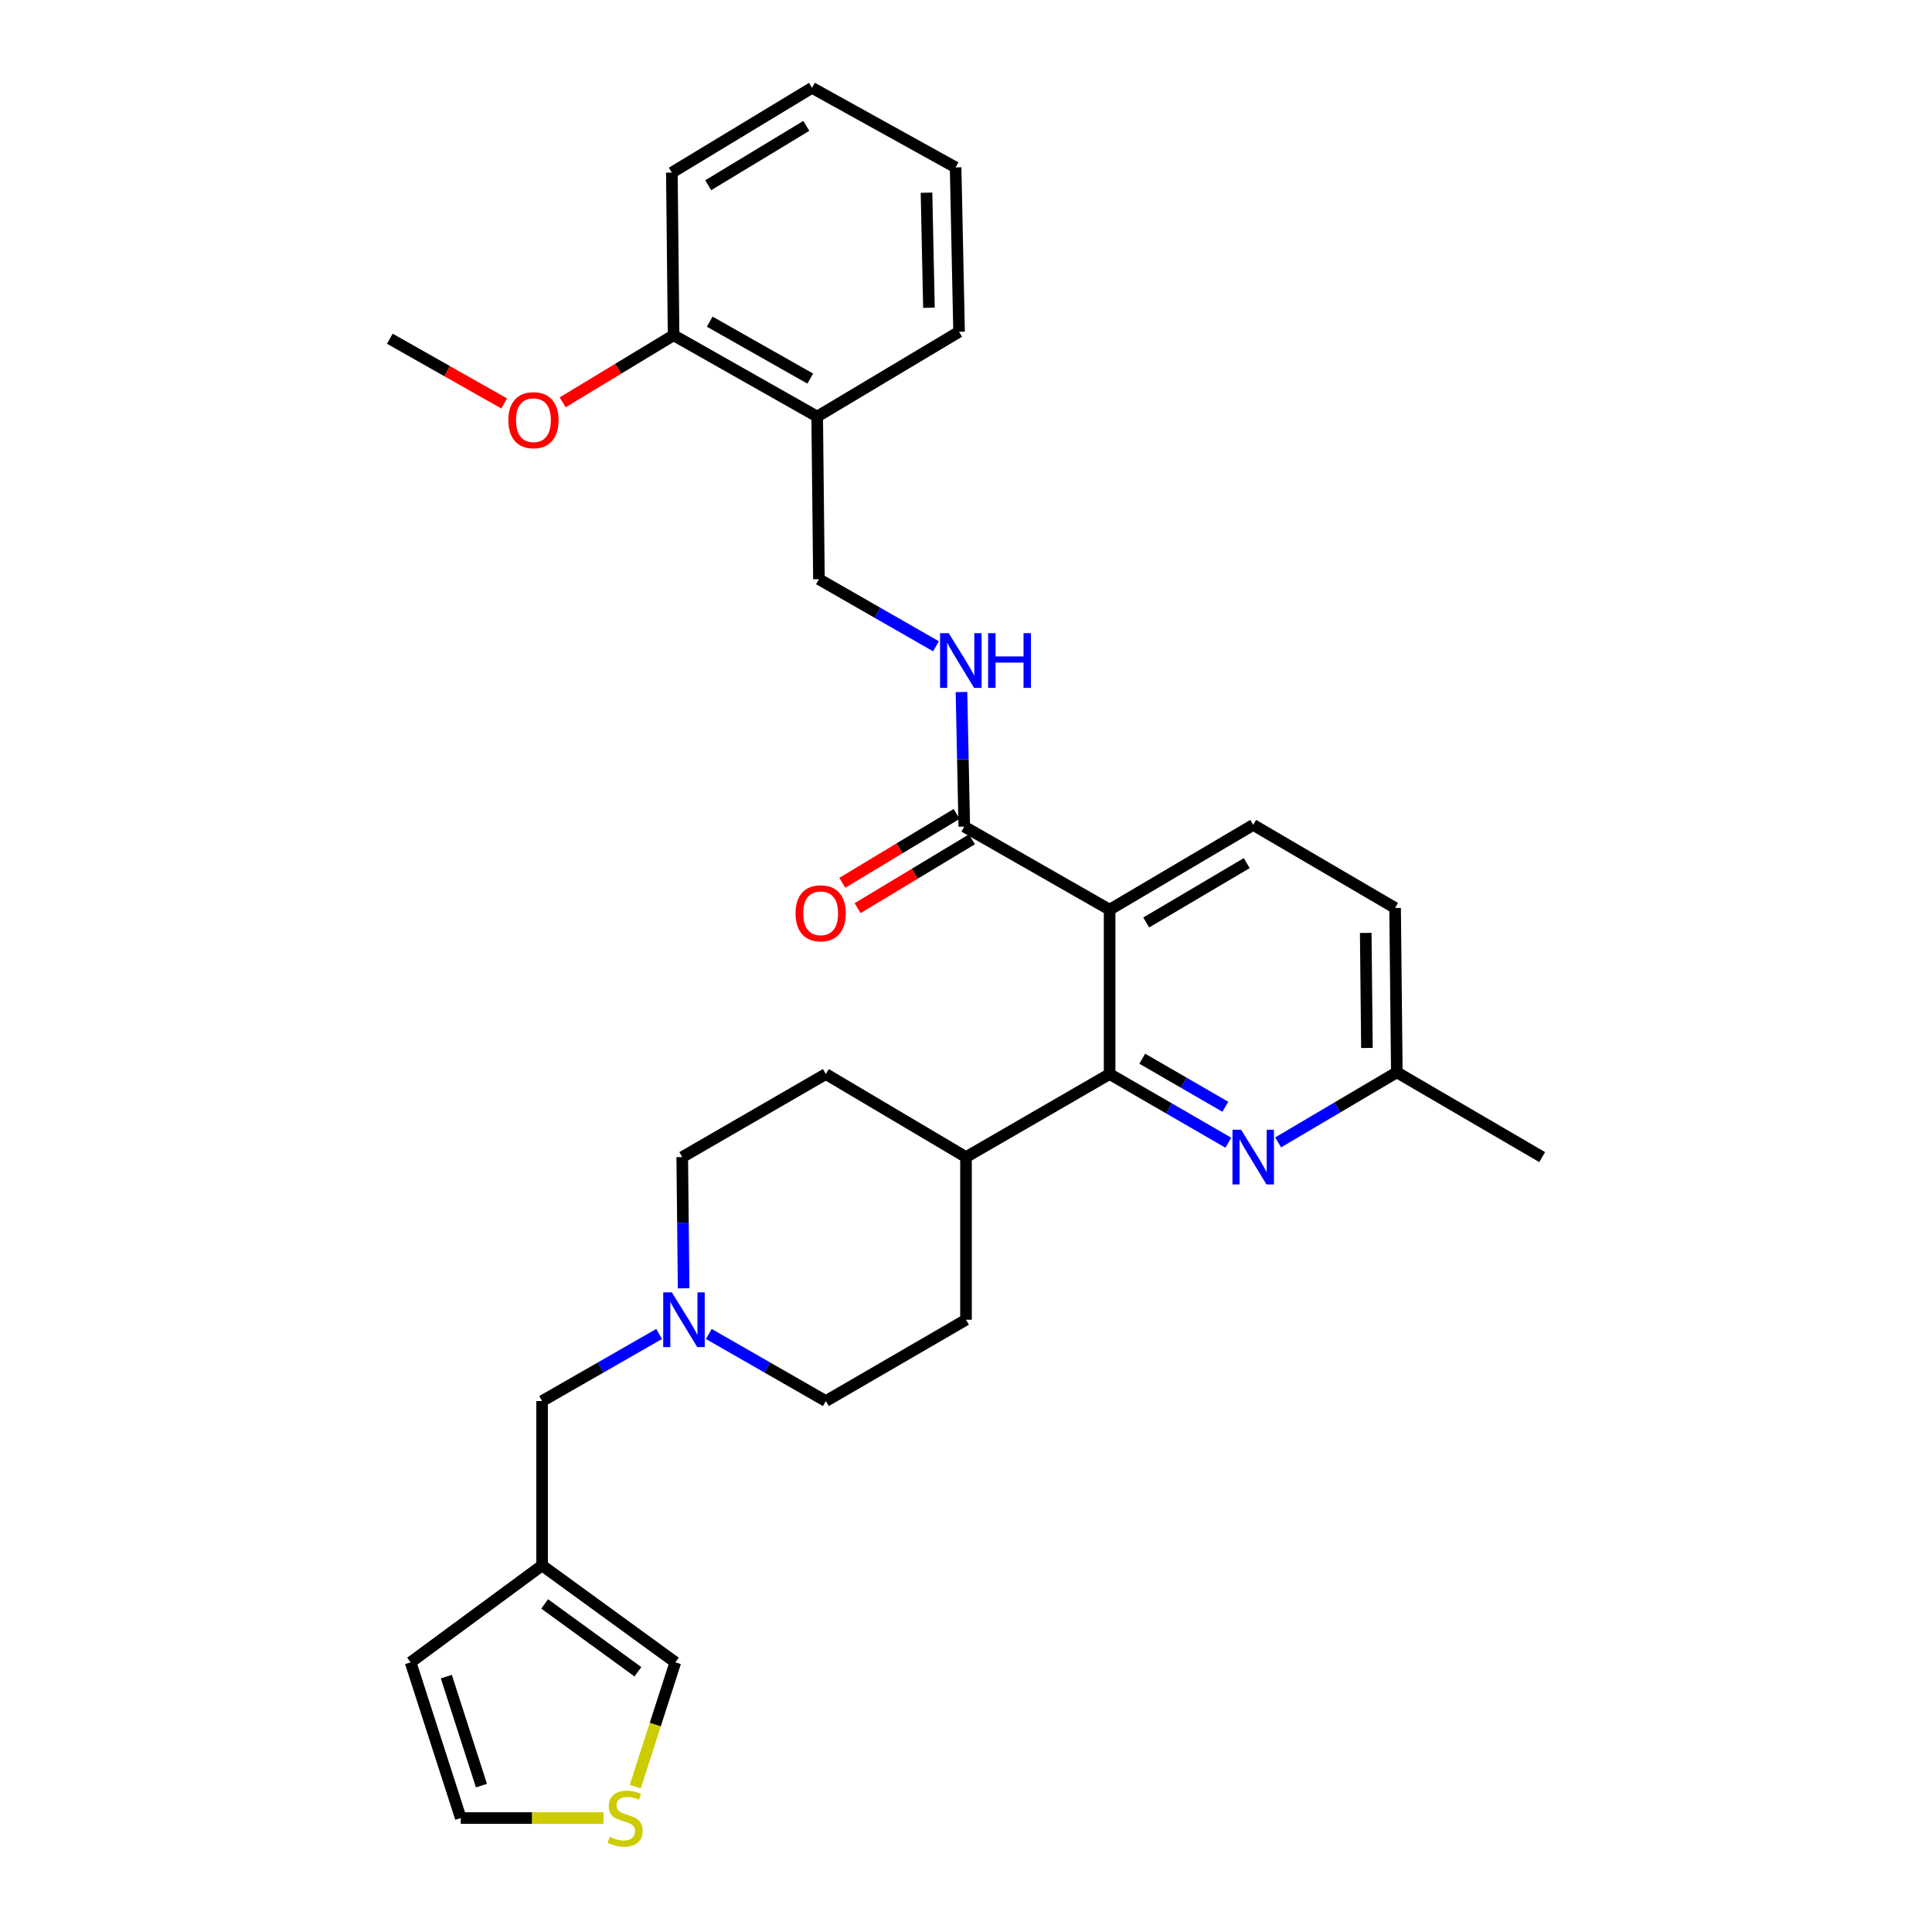 <?xml version='1.0' encoding='iso-8859-1'?>
<svg version='1.1' baseProfile='full'
              xmlns='http://www.w3.org/2000/svg'
                      xmlns:rdkit='http://www.rdkit.org/xml'
                      xmlns:xlink='http://www.w3.org/1999/xlink'
                  xml:space='preserve'
width='1000px' height='1000px' viewBox='0 0 1000 1000'>
<!-- END OF HEADER -->
<rect style='opacity:1.0;fill:#FFFFFF;stroke:none' width='1000' height='1000' x='0' y='0'> </rect>
<path class='bond-0' d='M 280.585,810.265 L 212.523,860.421' style='fill:none;fill-rule:evenodd;stroke:#000000;stroke-width:6px;stroke-linecap:butt;stroke-linejoin:miter;stroke-opacity:1' />
<path class='bond-1' d='M 280.585,810.265 L 349.549,860.421' style='fill:none;fill-rule:evenodd;stroke:#000000;stroke-width:6px;stroke-linecap:butt;stroke-linejoin:miter;stroke-opacity:1' />
<path class='bond-1' d='M 281.911,830.188 L 330.186,865.298' style='fill:none;fill-rule:evenodd;stroke:#000000;stroke-width:6px;stroke-linecap:butt;stroke-linejoin:miter;stroke-opacity:1' />
<path class='bond-2' d='M 280.585,810.265 L 280.585,725.192' style='fill:none;fill-rule:evenodd;stroke:#000000;stroke-width:6px;stroke-linecap:butt;stroke-linejoin:miter;stroke-opacity:1' />
<path class='bond-3' d='M 500,598.916 L 427.458,555.924' style='fill:none;fill-rule:evenodd;stroke:#000000;stroke-width:6px;stroke-linecap:butt;stroke-linejoin:miter;stroke-opacity:1' />
<path class='bond-4' d='M 500,598.916 L 500,683.094' style='fill:none;fill-rule:evenodd;stroke:#000000;stroke-width:6px;stroke-linecap:butt;stroke-linejoin:miter;stroke-opacity:1' />
<path class='bond-5' d='M 500,598.916 L 574.331,555.924' style='fill:none;fill-rule:evenodd;stroke:#000000;stroke-width:6px;stroke-linecap:butt;stroke-linejoin:miter;stroke-opacity:1' />
<path class='bond-6' d='M 427.458,555.924 L 353.127,598.916' style='fill:none;fill-rule:evenodd;stroke:#000000;stroke-width:6px;stroke-linecap:butt;stroke-linejoin:miter;stroke-opacity:1' />
<path class='bond-7' d='M 353.127,598.916 L 353.488,632.873' style='fill:none;fill-rule:evenodd;stroke:#000000;stroke-width:6px;stroke-linecap:butt;stroke-linejoin:miter;stroke-opacity:1' />
<path class='bond-7' d='M 353.488,632.873 L 353.848,666.83' style='fill:none;fill-rule:evenodd;stroke:#0000FF;stroke-width:6px;stroke-linecap:butt;stroke-linejoin:miter;stroke-opacity:1' />
<path class='bond-8' d='M 366.877,690.464 L 397.168,707.828' style='fill:none;fill-rule:evenodd;stroke:#0000FF;stroke-width:6px;stroke-linecap:butt;stroke-linejoin:miter;stroke-opacity:1' />
<path class='bond-8' d='M 397.168,707.828 L 427.458,725.192' style='fill:none;fill-rule:evenodd;stroke:#000000;stroke-width:6px;stroke-linecap:butt;stroke-linejoin:miter;stroke-opacity:1' />
<path class='bond-9' d='M 341.165,690.464 L 310.875,707.828' style='fill:none;fill-rule:evenodd;stroke:#0000FF;stroke-width:6px;stroke-linecap:butt;stroke-linejoin:miter;stroke-opacity:1' />
<path class='bond-9' d='M 310.875,707.828 L 280.585,725.192' style='fill:none;fill-rule:evenodd;stroke:#000000;stroke-width:6px;stroke-linecap:butt;stroke-linejoin:miter;stroke-opacity:1' />
<path class='bond-10' d='M 427.458,725.192 L 500,683.094' style='fill:none;fill-rule:evenodd;stroke:#000000;stroke-width:6px;stroke-linecap:butt;stroke-linejoin:miter;stroke-opacity:1' />
<path class='bond-11' d='M 212.523,860.421 L 238.496,941.021' style='fill:none;fill-rule:evenodd;stroke:#000000;stroke-width:6px;stroke-linecap:butt;stroke-linejoin:miter;stroke-opacity:1' />
<path class='bond-11' d='M 231.013,867.808 L 249.194,924.228' style='fill:none;fill-rule:evenodd;stroke:#000000;stroke-width:6px;stroke-linecap:butt;stroke-linejoin:miter;stroke-opacity:1' />
<path class='bond-12' d='M 574.331,470.852 L 574.331,555.924' style='fill:none;fill-rule:evenodd;stroke:#000000;stroke-width:6px;stroke-linecap:butt;stroke-linejoin:miter;stroke-opacity:1' />
<path class='bond-13' d='M 574.331,470.852 L 648.662,426.965' style='fill:none;fill-rule:evenodd;stroke:#000000;stroke-width:6px;stroke-linecap:butt;stroke-linejoin:miter;stroke-opacity:1' />
<path class='bond-13' d='M 593.276,477.472 L 645.308,446.752' style='fill:none;fill-rule:evenodd;stroke:#000000;stroke-width:6px;stroke-linecap:butt;stroke-linejoin:miter;stroke-opacity:1' />
<path class='bond-14' d='M 574.331,470.852 L 499.106,427.86' style='fill:none;fill-rule:evenodd;stroke:#000000;stroke-width:6px;stroke-linecap:butt;stroke-linejoin:miter;stroke-opacity:1' />
<path class='bond-15' d='M 574.331,555.924 L 605.053,573.694' style='fill:none;fill-rule:evenodd;stroke:#000000;stroke-width:6px;stroke-linecap:butt;stroke-linejoin:miter;stroke-opacity:1' />
<path class='bond-15' d='M 605.053,573.694 L 635.775,591.463' style='fill:none;fill-rule:evenodd;stroke:#0000FF;stroke-width:6px;stroke-linecap:butt;stroke-linejoin:miter;stroke-opacity:1' />
<path class='bond-15' d='M 591.224,547.982 L 612.73,560.421' style='fill:none;fill-rule:evenodd;stroke:#000000;stroke-width:6px;stroke-linecap:butt;stroke-linejoin:miter;stroke-opacity:1' />
<path class='bond-15' d='M 612.73,560.421 L 634.235,572.859' style='fill:none;fill-rule:evenodd;stroke:#0000FF;stroke-width:6px;stroke-linecap:butt;stroke-linejoin:miter;stroke-opacity:1' />
<path class='bond-16' d='M 661.56,591.301 L 692.276,573.165' style='fill:none;fill-rule:evenodd;stroke:#0000FF;stroke-width:6px;stroke-linecap:butt;stroke-linejoin:miter;stroke-opacity:1' />
<path class='bond-16' d='M 692.276,573.165 L 722.993,555.03' style='fill:none;fill-rule:evenodd;stroke:#000000;stroke-width:6px;stroke-linecap:butt;stroke-linejoin:miter;stroke-opacity:1' />
<path class='bond-17' d='M 722.993,555.03 L 798.227,598.916' style='fill:none;fill-rule:evenodd;stroke:#000000;stroke-width:6px;stroke-linecap:butt;stroke-linejoin:miter;stroke-opacity:1' />
<path class='bond-18' d='M 722.993,555.03 L 722.099,469.957' style='fill:none;fill-rule:evenodd;stroke:#000000;stroke-width:6px;stroke-linecap:butt;stroke-linejoin:miter;stroke-opacity:1' />
<path class='bond-18' d='M 707.527,542.43 L 706.901,482.879' style='fill:none;fill-rule:evenodd;stroke:#000000;stroke-width:6px;stroke-linecap:butt;stroke-linejoin:miter;stroke-opacity:1' />
<path class='bond-19' d='M 722.099,469.957 L 648.662,426.965' style='fill:none;fill-rule:evenodd;stroke:#000000;stroke-width:6px;stroke-linecap:butt;stroke-linejoin:miter;stroke-opacity:1' />
<path class='bond-20' d='M 499.106,427.86 L 498.381,393.027' style='fill:none;fill-rule:evenodd;stroke:#000000;stroke-width:6px;stroke-linecap:butt;stroke-linejoin:miter;stroke-opacity:1' />
<path class='bond-20' d='M 498.381,393.027 L 497.656,358.194' style='fill:none;fill-rule:evenodd;stroke:#0000FF;stroke-width:6px;stroke-linecap:butt;stroke-linejoin:miter;stroke-opacity:1' />
<path class='bond-21' d='M 495.149,421.293 L 465.569,439.114' style='fill:none;fill-rule:evenodd;stroke:#000000;stroke-width:6px;stroke-linecap:butt;stroke-linejoin:miter;stroke-opacity:1' />
<path class='bond-21' d='M 465.569,439.114 L 435.988,456.935' style='fill:none;fill-rule:evenodd;stroke:#FF0000;stroke-width:6px;stroke-linecap:butt;stroke-linejoin:miter;stroke-opacity:1' />
<path class='bond-21' d='M 503.062,434.426 L 473.481,452.247' style='fill:none;fill-rule:evenodd;stroke:#000000;stroke-width:6px;stroke-linecap:butt;stroke-linejoin:miter;stroke-opacity:1' />
<path class='bond-21' d='M 473.481,452.247 L 443.9,470.068' style='fill:none;fill-rule:evenodd;stroke:#FF0000;stroke-width:6px;stroke-linecap:butt;stroke-linejoin:miter;stroke-opacity:1' />
<path class='bond-22' d='M 484.461,334.516 L 454.17,317.155' style='fill:none;fill-rule:evenodd;stroke:#0000FF;stroke-width:6px;stroke-linecap:butt;stroke-linejoin:miter;stroke-opacity:1' />
<path class='bond-22' d='M 454.17,317.155 L 423.88,299.795' style='fill:none;fill-rule:evenodd;stroke:#000000;stroke-width:6px;stroke-linecap:butt;stroke-linejoin:miter;stroke-opacity:1' />
<path class='bond-23' d='M 422.977,215.617 L 348.646,173.519' style='fill:none;fill-rule:evenodd;stroke:#000000;stroke-width:6px;stroke-linecap:butt;stroke-linejoin:miter;stroke-opacity:1' />
<path class='bond-23' d='M 419.384,195.96 L 367.352,166.492' style='fill:none;fill-rule:evenodd;stroke:#000000;stroke-width:6px;stroke-linecap:butt;stroke-linejoin:miter;stroke-opacity:1' />
<path class='bond-24' d='M 422.977,215.617 L 423.88,299.795' style='fill:none;fill-rule:evenodd;stroke:#000000;stroke-width:6px;stroke-linecap:butt;stroke-linejoin:miter;stroke-opacity:1' />
<path class='bond-25' d='M 422.977,215.617 L 496.414,171.73' style='fill:none;fill-rule:evenodd;stroke:#000000;stroke-width:6px;stroke-linecap:butt;stroke-linejoin:miter;stroke-opacity:1' />
<path class='bond-26' d='M 348.646,173.519 L 319.939,190.888' style='fill:none;fill-rule:evenodd;stroke:#000000;stroke-width:6px;stroke-linecap:butt;stroke-linejoin:miter;stroke-opacity:1' />
<path class='bond-26' d='M 319.939,190.888 L 291.232,208.258' style='fill:none;fill-rule:evenodd;stroke:#FF0000;stroke-width:6px;stroke-linecap:butt;stroke-linejoin:miter;stroke-opacity:1' />
<path class='bond-27' d='M 348.646,173.519 L 347.752,89.341' style='fill:none;fill-rule:evenodd;stroke:#000000;stroke-width:6px;stroke-linecap:butt;stroke-linejoin:miter;stroke-opacity:1' />
<path class='bond-28' d='M 260.977,208.836 L 231.375,192.076' style='fill:none;fill-rule:evenodd;stroke:#FF0000;stroke-width:6px;stroke-linecap:butt;stroke-linejoin:miter;stroke-opacity:1' />
<path class='bond-28' d='M 231.375,192.076 L 201.773,175.317' style='fill:none;fill-rule:evenodd;stroke:#000000;stroke-width:6px;stroke-linecap:butt;stroke-linejoin:miter;stroke-opacity:1' />
<path class='bond-29' d='M 496.414,171.73 L 494.625,86.649' style='fill:none;fill-rule:evenodd;stroke:#000000;stroke-width:6px;stroke-linecap:butt;stroke-linejoin:miter;stroke-opacity:1' />
<path class='bond-29' d='M 480.816,159.29 L 479.564,99.734' style='fill:none;fill-rule:evenodd;stroke:#000000;stroke-width:6px;stroke-linecap:butt;stroke-linejoin:miter;stroke-opacity:1' />
<path class='bond-30' d='M 347.752,89.341 L 420.294,45.455' style='fill:none;fill-rule:evenodd;stroke:#000000;stroke-width:6px;stroke-linecap:butt;stroke-linejoin:miter;stroke-opacity:1' />
<path class='bond-30' d='M 366.57,95.877 L 417.349,65.157' style='fill:none;fill-rule:evenodd;stroke:#000000;stroke-width:6px;stroke-linecap:butt;stroke-linejoin:miter;stroke-opacity:1' />
<path class='bond-31' d='M 494.625,86.649 L 420.294,45.455' style='fill:none;fill-rule:evenodd;stroke:#000000;stroke-width:6px;stroke-linecap:butt;stroke-linejoin:miter;stroke-opacity:1' />
<path class='bond-32' d='M 238.496,941.021 L 275.433,941.021' style='fill:none;fill-rule:evenodd;stroke:#000000;stroke-width:6px;stroke-linecap:butt;stroke-linejoin:miter;stroke-opacity:1' />
<path class='bond-32' d='M 275.433,941.021 L 312.37,941.021' style='fill:none;fill-rule:evenodd;stroke:#CCCC00;stroke-width:6px;stroke-linecap:butt;stroke-linejoin:miter;stroke-opacity:1' />
<path class='bond-33' d='M 328.809,924.784 L 339.179,892.602' style='fill:none;fill-rule:evenodd;stroke:#CCCC00;stroke-width:6px;stroke-linecap:butt;stroke-linejoin:miter;stroke-opacity:1' />
<path class='bond-33' d='M 339.179,892.602 L 349.549,860.421' style='fill:none;fill-rule:evenodd;stroke:#000000;stroke-width:6px;stroke-linecap:butt;stroke-linejoin:miter;stroke-opacity:1' />
<path  class='atom-4' d='M 347.761 668.934
L 357.041 683.934
Q 357.961 685.414, 359.441 688.094
Q 360.921 690.774, 361.001 690.934
L 361.001 668.934
L 364.761 668.934
L 364.761 697.254
L 360.881 697.254
L 350.921 680.854
Q 349.761 678.934, 348.521 676.734
Q 347.321 674.534, 346.961 673.854
L 346.961 697.254
L 343.281 697.254
L 343.281 668.934
L 347.761 668.934
' fill='#0000FF'/>
<path  class='atom-11' d='M 642.402 584.756
L 651.682 599.756
Q 652.602 601.236, 654.082 603.916
Q 655.562 606.596, 655.642 606.756
L 655.642 584.756
L 659.402 584.756
L 659.402 613.076
L 655.522 613.076
L 645.562 596.676
Q 644.402 594.756, 643.162 592.556
Q 641.962 590.356, 641.602 589.676
L 641.602 613.076
L 637.922 613.076
L 637.922 584.756
L 642.402 584.756
' fill='#0000FF'/>
<path  class='atom-16' d='M 491.057 327.724
L 500.337 342.724
Q 501.257 344.204, 502.737 346.884
Q 504.217 349.564, 504.297 349.724
L 504.297 327.724
L 508.057 327.724
L 508.057 356.044
L 504.177 356.044
L 494.217 339.644
Q 493.057 337.724, 491.817 335.524
Q 490.617 333.324, 490.257 332.644
L 490.257 356.044
L 486.577 356.044
L 486.577 327.724
L 491.057 327.724
' fill='#0000FF'/>
<path  class='atom-16' d='M 511.457 327.724
L 515.297 327.724
L 515.297 339.764
L 529.777 339.764
L 529.777 327.724
L 533.617 327.724
L 533.617 356.044
L 529.777 356.044
L 529.777 342.964
L 515.297 342.964
L 515.297 356.044
L 511.457 356.044
L 511.457 327.724
' fill='#0000FF'/>
<path  class='atom-17' d='M 411.775 472.721
Q 411.775 465.921, 415.135 462.121
Q 418.495 458.321, 424.775 458.321
Q 431.055 458.321, 434.415 462.121
Q 437.775 465.921, 437.775 472.721
Q 437.775 479.601, 434.375 483.521
Q 430.975 487.401, 424.775 487.401
Q 418.535 487.401, 415.135 483.521
Q 411.775 479.641, 411.775 472.721
M 424.775 484.201
Q 429.095 484.201, 431.415 481.321
Q 433.775 478.401, 433.775 472.721
Q 433.775 467.161, 431.415 464.361
Q 429.095 461.521, 424.775 461.521
Q 420.455 461.521, 418.095 464.321
Q 415.775 467.121, 415.775 472.721
Q 415.775 478.441, 418.095 481.321
Q 420.455 484.201, 424.775 484.201
' fill='#FF0000'/>
<path  class='atom-20' d='M 263.113 217.486
Q 263.113 210.686, 266.473 206.886
Q 269.833 203.086, 276.113 203.086
Q 282.393 203.086, 285.753 206.886
Q 289.113 210.686, 289.113 217.486
Q 289.113 224.366, 285.713 228.286
Q 282.313 232.166, 276.113 232.166
Q 269.873 232.166, 266.473 228.286
Q 263.113 224.406, 263.113 217.486
M 276.113 228.966
Q 280.433 228.966, 282.753 226.086
Q 285.113 223.166, 285.113 217.486
Q 285.113 211.926, 282.753 209.126
Q 280.433 206.286, 276.113 206.286
Q 271.793 206.286, 269.433 209.086
Q 267.113 211.886, 267.113 217.486
Q 267.113 223.206, 269.433 226.086
Q 271.793 228.966, 276.113 228.966
' fill='#FF0000'/>
<path  class='atom-29' d='M 315.577 950.741
Q 315.897 950.861, 317.217 951.421
Q 318.537 951.981, 319.977 952.341
Q 321.457 952.661, 322.897 952.661
Q 325.577 952.661, 327.137 951.381
Q 328.697 950.061, 328.697 947.781
Q 328.697 946.221, 327.897 945.261
Q 327.137 944.301, 325.937 943.781
Q 324.737 943.261, 322.737 942.661
Q 320.217 941.901, 318.697 941.181
Q 317.217 940.461, 316.137 938.941
Q 315.097 937.421, 315.097 934.861
Q 315.097 931.301, 317.497 929.101
Q 319.937 926.901, 324.737 926.901
Q 328.017 926.901, 331.737 928.461
L 330.817 931.541
Q 327.417 930.141, 324.857 930.141
Q 322.097 930.141, 320.577 931.301
Q 319.057 932.421, 319.097 934.381
Q 319.097 935.901, 319.857 936.821
Q 320.657 937.741, 321.777 938.261
Q 322.937 938.781, 324.857 939.381
Q 327.417 940.181, 328.937 940.981
Q 330.457 941.781, 331.537 943.421
Q 332.657 945.021, 332.657 947.781
Q 332.657 951.701, 330.017 953.821
Q 327.417 955.901, 323.057 955.901
Q 320.537 955.901, 318.617 955.341
Q 316.737 954.821, 314.497 953.901
L 315.577 950.741
' fill='#CCCC00'/>
</svg>
